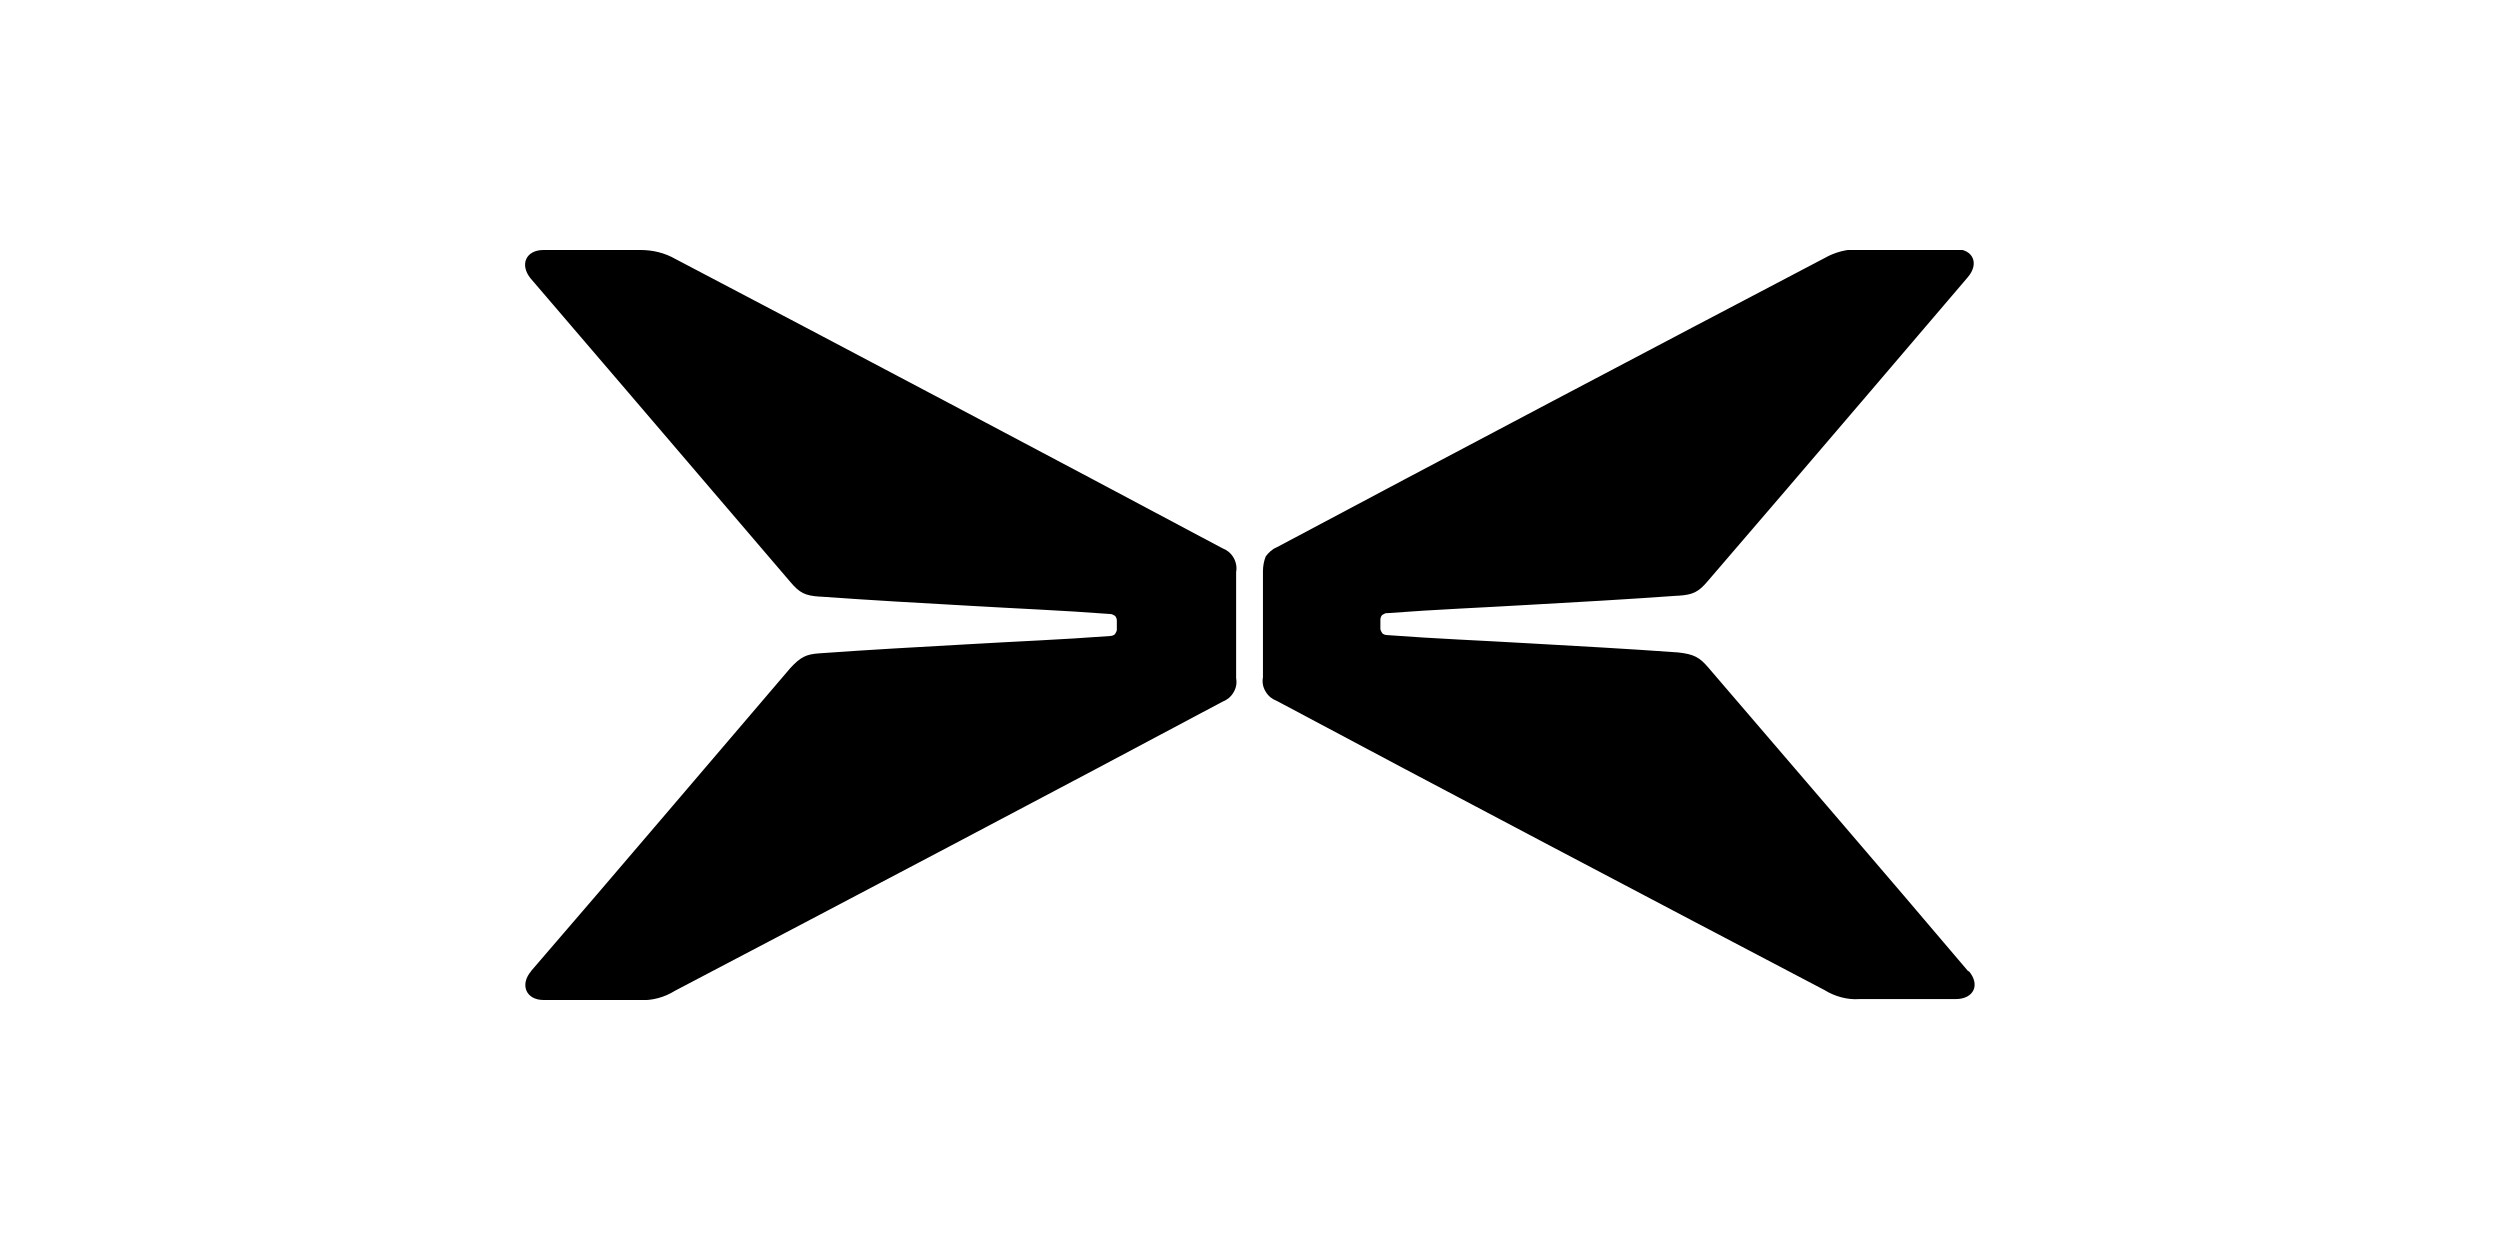 <svg width="200" height="100" viewBox="0 0 200 100" fill="none" xmlns="http://www.w3.org/2000/svg">
<g clip-path="url(#clip0_6848_4520)">
<path fill-rule="evenodd" clip-rule="evenodd" d="M63.232 53.439C56.278 61.561 49.398 69.683 42.444 77.732L42.518 77.659C41.556 78.756 42.074 80 43.48 80C45.995 80 48.954 80 51.173 80C52.135 80.073 53.171 79.781 53.985 79.268C66.265 72.829 85.87 62.512 97.781 56.146C98.15 56 98.446 55.781 98.668 55.415C98.89 55.049 98.964 54.683 98.89 54.244C98.89 51.756 98.89 48.244 98.89 45.756C98.964 45.39 98.89 44.951 98.668 44.585C98.446 44.219 98.15 44 97.781 43.854C85.426 37.268 66.487 27.244 54.059 20.732C53.171 20.22 52.209 20 51.247 20C48.806 20 45.847 20 43.48 20C42.074 20 41.556 21.171 42.444 22.268C42.444 22.268 56.426 38.585 63.232 46.561C63.972 47.439 64.416 47.658 65.6 47.732H65.674C69.742 48.024 73.663 48.244 77.584 48.463C81.283 48.683 84.982 48.829 88.829 49.122C88.977 49.122 89.051 49.195 89.199 49.268C89.273 49.341 89.347 49.488 89.347 49.634V50.366C89.347 50.512 89.273 50.585 89.199 50.732C89.125 50.805 88.977 50.878 88.829 50.878C84.982 51.171 81.209 51.317 77.51 51.537C73.589 51.756 69.594 51.976 65.525 52.268C64.49 52.341 64.046 52.561 63.232 53.439ZM136.694 53.439C143.648 61.561 150.602 69.61 157.482 77.732V77.659C158.444 78.756 157.926 79.927 156.446 79.927C153.931 79.927 150.972 79.927 148.753 79.927C147.791 80 146.755 79.707 145.941 79.195C133.661 72.756 114.056 62.439 102.145 56.073C101.775 55.927 101.48 55.707 101.258 55.341C101.036 54.976 100.962 54.61 101.036 54.171C101.036 51.683 101.036 48.171 101.036 45.683C101.036 45.317 101.11 44.878 101.258 44.512C101.48 44.219 101.775 43.927 102.145 43.781C114.5 37.195 133.513 27.171 145.941 20.659C146.829 20.146 147.791 19.927 148.753 19.927C151.12 19.927 154.079 19.854 156.446 19.927C157.852 19.927 158.37 21.098 157.408 22.195C157.408 22.195 143.5 38.512 136.62 46.488C135.88 47.366 135.436 47.585 134.253 47.658H134.179C130.11 47.951 126.189 48.171 122.268 48.39C118.569 48.61 114.87 48.756 111.023 49.049H110.949C110.801 49.049 110.727 49.122 110.579 49.195C110.505 49.268 110.431 49.415 110.431 49.561V50.293C110.431 50.439 110.505 50.512 110.579 50.658C110.653 50.732 110.801 50.805 110.949 50.805C114.796 51.097 118.569 51.244 122.268 51.463C126.189 51.683 130.184 51.902 134.253 52.195C135.51 52.341 135.954 52.561 136.694 53.439Z" fill="black"/>
</g>
<defs>
<clipPath id="clip0_6848_4520">
<rect width="116" height="60" fill="white" transform="translate(42 20)"/>
</clipPath>
</defs>
</svg>
